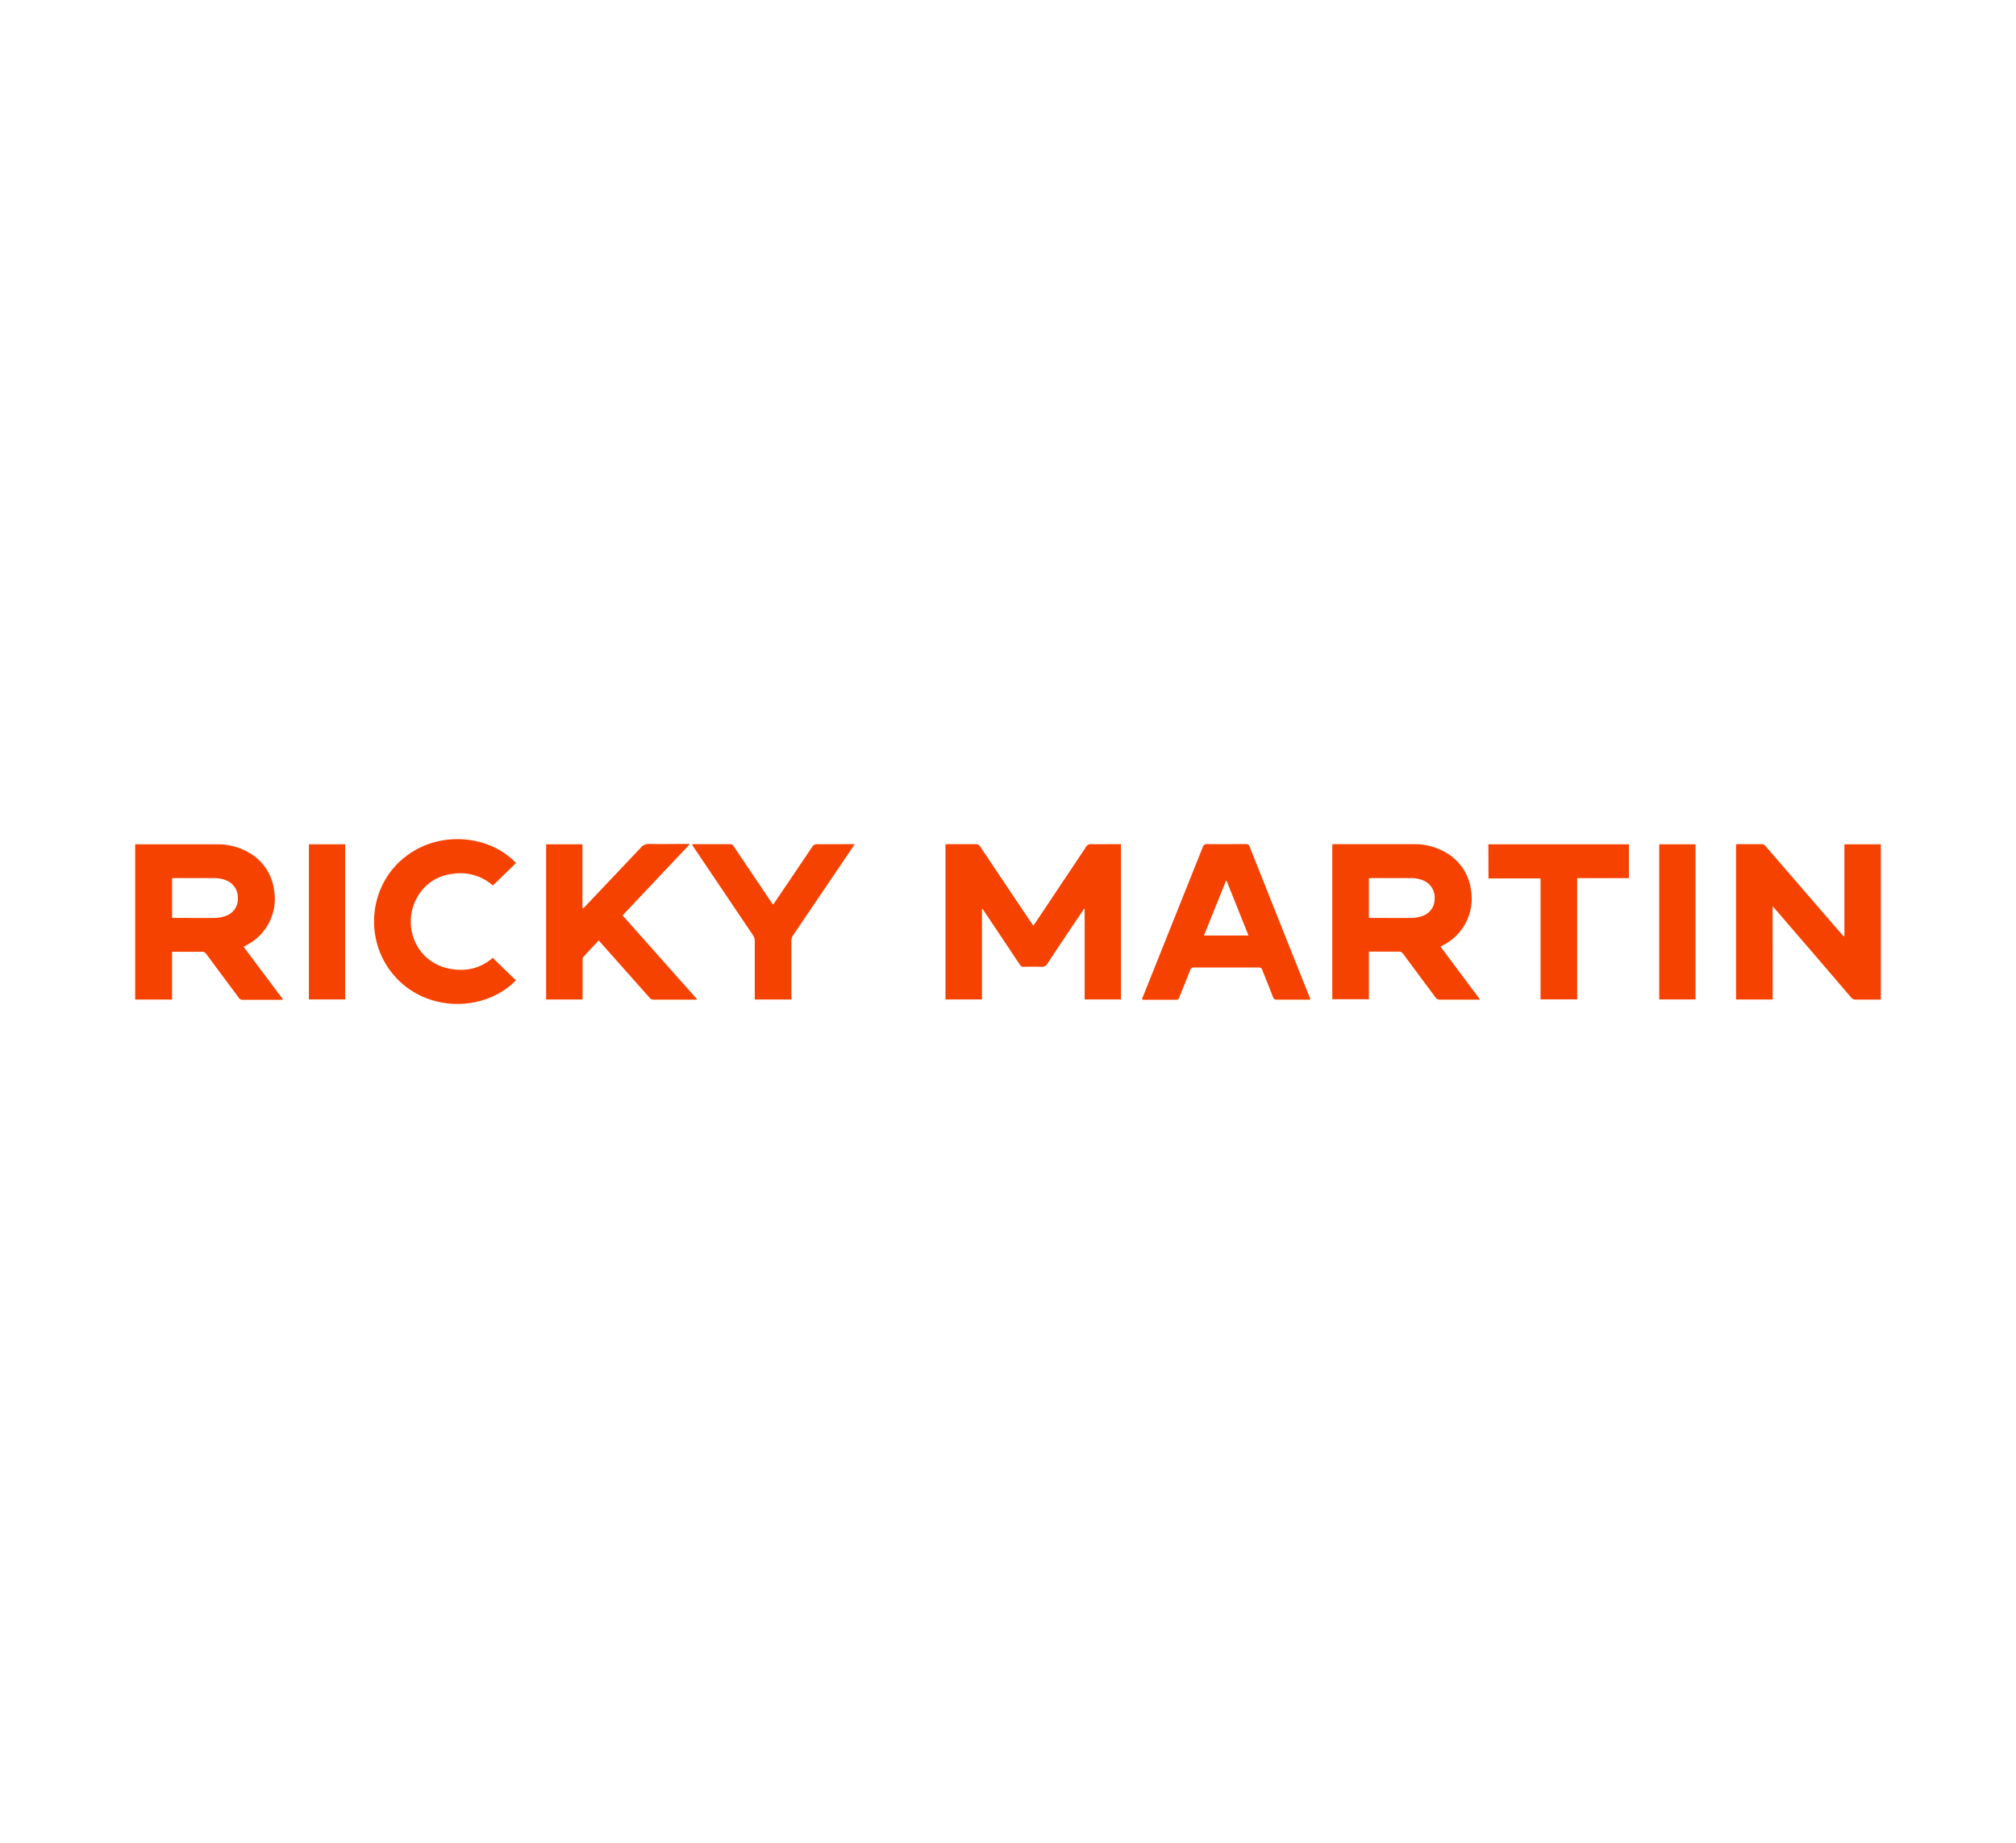 <svg id="ricky_martin" data-name="ricky martin" xmlns="http://www.w3.org/2000/svg" viewBox="0 0 859.77 785.84"><title>client_rm</title><g id="gTEHC7"><path d="M57.65,360l17.5,0H92.26a26.61,26.61,0,0,1,13.29,3.21,21.47,21.47,0,0,1,11.35,16.43,22.07,22.07,0,0,1-6,19.1,21.57,21.57,0,0,1-6,4.38l-1,.59,16.81,22.46a9.12,9.12,0,0,1-1,.13c-5.45,0-10.91,0-16.36,0a1.86,1.86,0,0,1-1.61-1c-4.57-6.16-9.18-12.3-13.73-18.48a2.22,2.22,0,0,0-2.08-1c-3.73.05-7.47,0-11.2,0H73.38V426.2H57.65ZM73.4,391.32a4.1,4.1,0,0,0,.51.07c6,0,12,.05,18,0a14,14,0,0,0,4.41-.88,7.55,7.55,0,0,0,5.12-7.33,7.88,7.88,0,0,0-4.91-7.78,13.48,13.48,0,0,0-5.4-1H74.64c-.4,0-.81,0-1.24.07Z" fill="#f64201"/><path d="M418.78,387.52v38.62H403.22V360c.51,0,.95-.07,1.4-.07,3.82,0,7.64,0,11.46,0a2.13,2.13,0,0,1,2,1.11q10.83,16.23,21.73,32.4c.25.38.52.75.87,1.25.34-.47.63-.86.89-1.26q10.79-16.11,21.53-32.23a2.39,2.39,0,0,1,2.32-1.27c3.73.08,7.47,0,11.2,0h1.45v66.22H462.57V387.52l-.23,0c-.24.33-.49.64-.71,1-5,7.42-10,14.83-14.89,22.29a2.75,2.75,0,0,1-2.74,1.43c-2.42-.1-4.86-.07-7.3,0a1.87,1.87,0,0,1-1.82-1q-7.56-11.37-15.17-22.7c-.23-.34-.47-.67-.71-1Z" fill="#f64201"/><path d="M630.89,426.24h-1.25c-5.16,0-10.32,0-15.48,0a2.15,2.15,0,0,1-2-1c-4.56-6.17-9.17-12.31-13.73-18.49a2.16,2.16,0,0,0-2-1c-3.78.06-7.55,0-11.33,0H583.8v20.31H568.18V360c.51,0,1-.06,1.41-.06h33a26.61,26.61,0,0,1,13.74,3.41,21.47,21.47,0,0,1,11,16.13A22.25,22.25,0,0,1,615.48,403l-1.15.61L631.05,426ZM583.8,391.33c.3,0,.47.06.63.06,6,0,11.91.05,17.87,0a14,14,0,0,0,4.29-.81,7.64,7.64,0,0,0,5.25-7.39,7.88,7.88,0,0,0-5-7.83,13.38,13.38,0,0,0-5.16-.95H584.94c-.36,0-.73.05-1.14.08Z" fill="#f64201"/><path d="M756,426.18H740.39V360c.47,0,.88-.07,1.29-.07,3.14,0,6.29,0,9.44,0a2.24,2.24,0,0,1,1.91.91q16.15,18.74,32.35,37.43a3.66,3.66,0,0,0,1.21,1V360h15.53v66.21h-1.43c-3.06,0-6.13,0-9.19,0a2.47,2.47,0,0,1-2.13-1q-16.26-19-32.57-37.89c-.21-.25-.44-.47-.82-.89Z" fill="#f64201"/><path d="M255.37,401c-2.26,2.39-4.45,4.65-6.56,7a2.52,2.52,0,0,0-.34,1.53c0,5,0,10.07,0,15.1,0,.5,0,1-.06,1.55h-15.5V360h15.5v27.14l.31.16c.33-.33.67-.64,1-1q11.79-12.42,23.55-24.86a4.43,4.43,0,0,1,3.67-1.6c5.2.11,10.41,0,15.61,0h1.34l.13.27L265.5,390.32l31.83,35.8a8.6,8.6,0,0,1-1,.12c-5.88,0-11.75,0-17.63,0a2.21,2.21,0,0,1-1.78-.94q-10.31-11.62-20.64-23.25Z" fill="#f64201"/><path d="M487,426.15c.19-.53.32-.92.48-1.31q12.74-31.8,25.45-63.6a1.73,1.73,0,0,1,1.89-1.33c5.49.06,11,0,16.49,0a1.49,1.49,0,0,1,1.64,1.12Q545.64,393,558.4,424.91c.15.38.27.77.47,1.33h-1.38c-4.28,0-8.56,0-12.84,0a1.62,1.62,0,0,1-1.81-1.26c-1.46-3.79-3-7.54-4.48-11.34a1.49,1.49,0,0,0-1.65-1.12q-13.73,0-27.45,0a1.56,1.56,0,0,0-1.72,1.2c-1.49,3.87-3.07,7.7-4.6,11.56-.23.59-.47,1-1.23,1-4.69,0-9.39,0-14.09,0C487.45,426.24,487.29,426.19,487,426.15Zm36.1-50.6h-.24c-3.13,7.76-6.25,15.51-9.41,23.33h19Z" fill="#f64201"/><path d="M210.13,408.41,220,418c-12.09,12.6-35.52,14.2-50,0s-13.78-38,1.12-51.24C186.3,353.31,209,356.05,220.05,368l-9.81,9.53a2.91,2.91,0,0,1-.41-.28,20.87,20.87,0,0,0-16.93-4.63,19.49,19.49,0,0,0-15.18,10.36c-6.32,11.6-.51,27.23,13.95,30.05,6.67,1.3,12.94.09,18.29-4.46C210.09,408.41,210.24,408.34,210.13,408.41Z" fill="#f64201"/><path d="M634.75,360h59.94v14.42H672.63v51.71H657V374.55h-22.2Z" fill="#f64201"/><path d="M337.58,426.18H321.89v-1.62c0-7.77,0-15.53,0-23.29a4.3,4.3,0,0,0-.8-2.57Q308.54,380.1,296,361.47c-.28-.41-.54-.83-.9-1.38a7.79,7.79,0,0,1,.92-.15c5.12,0,10.24,0,15.36,0A1.82,1.82,0,0,1,313,361q7.89,11.75,15.82,23.48c.25.38.52.75.87,1.24l.91-1.28q7.91-11.66,15.79-23.34a2.26,2.26,0,0,1,2.13-1.16c4.82.06,9.65,0,14.47,0h1.51c-.41.65-.68,1.1-1,1.54q-12.58,18.6-25.19,37.18a4.42,4.42,0,0,0-.81,2.69c0,7.72,0,15.44,0,23.16Z" fill="#f64201"/><path d="M131.74,360H147.2v66.14H131.74Z" fill="#f64201"/><path d="M707.62,360h15.46v66.14H707.62Z" fill="#f64201"/></g></svg>